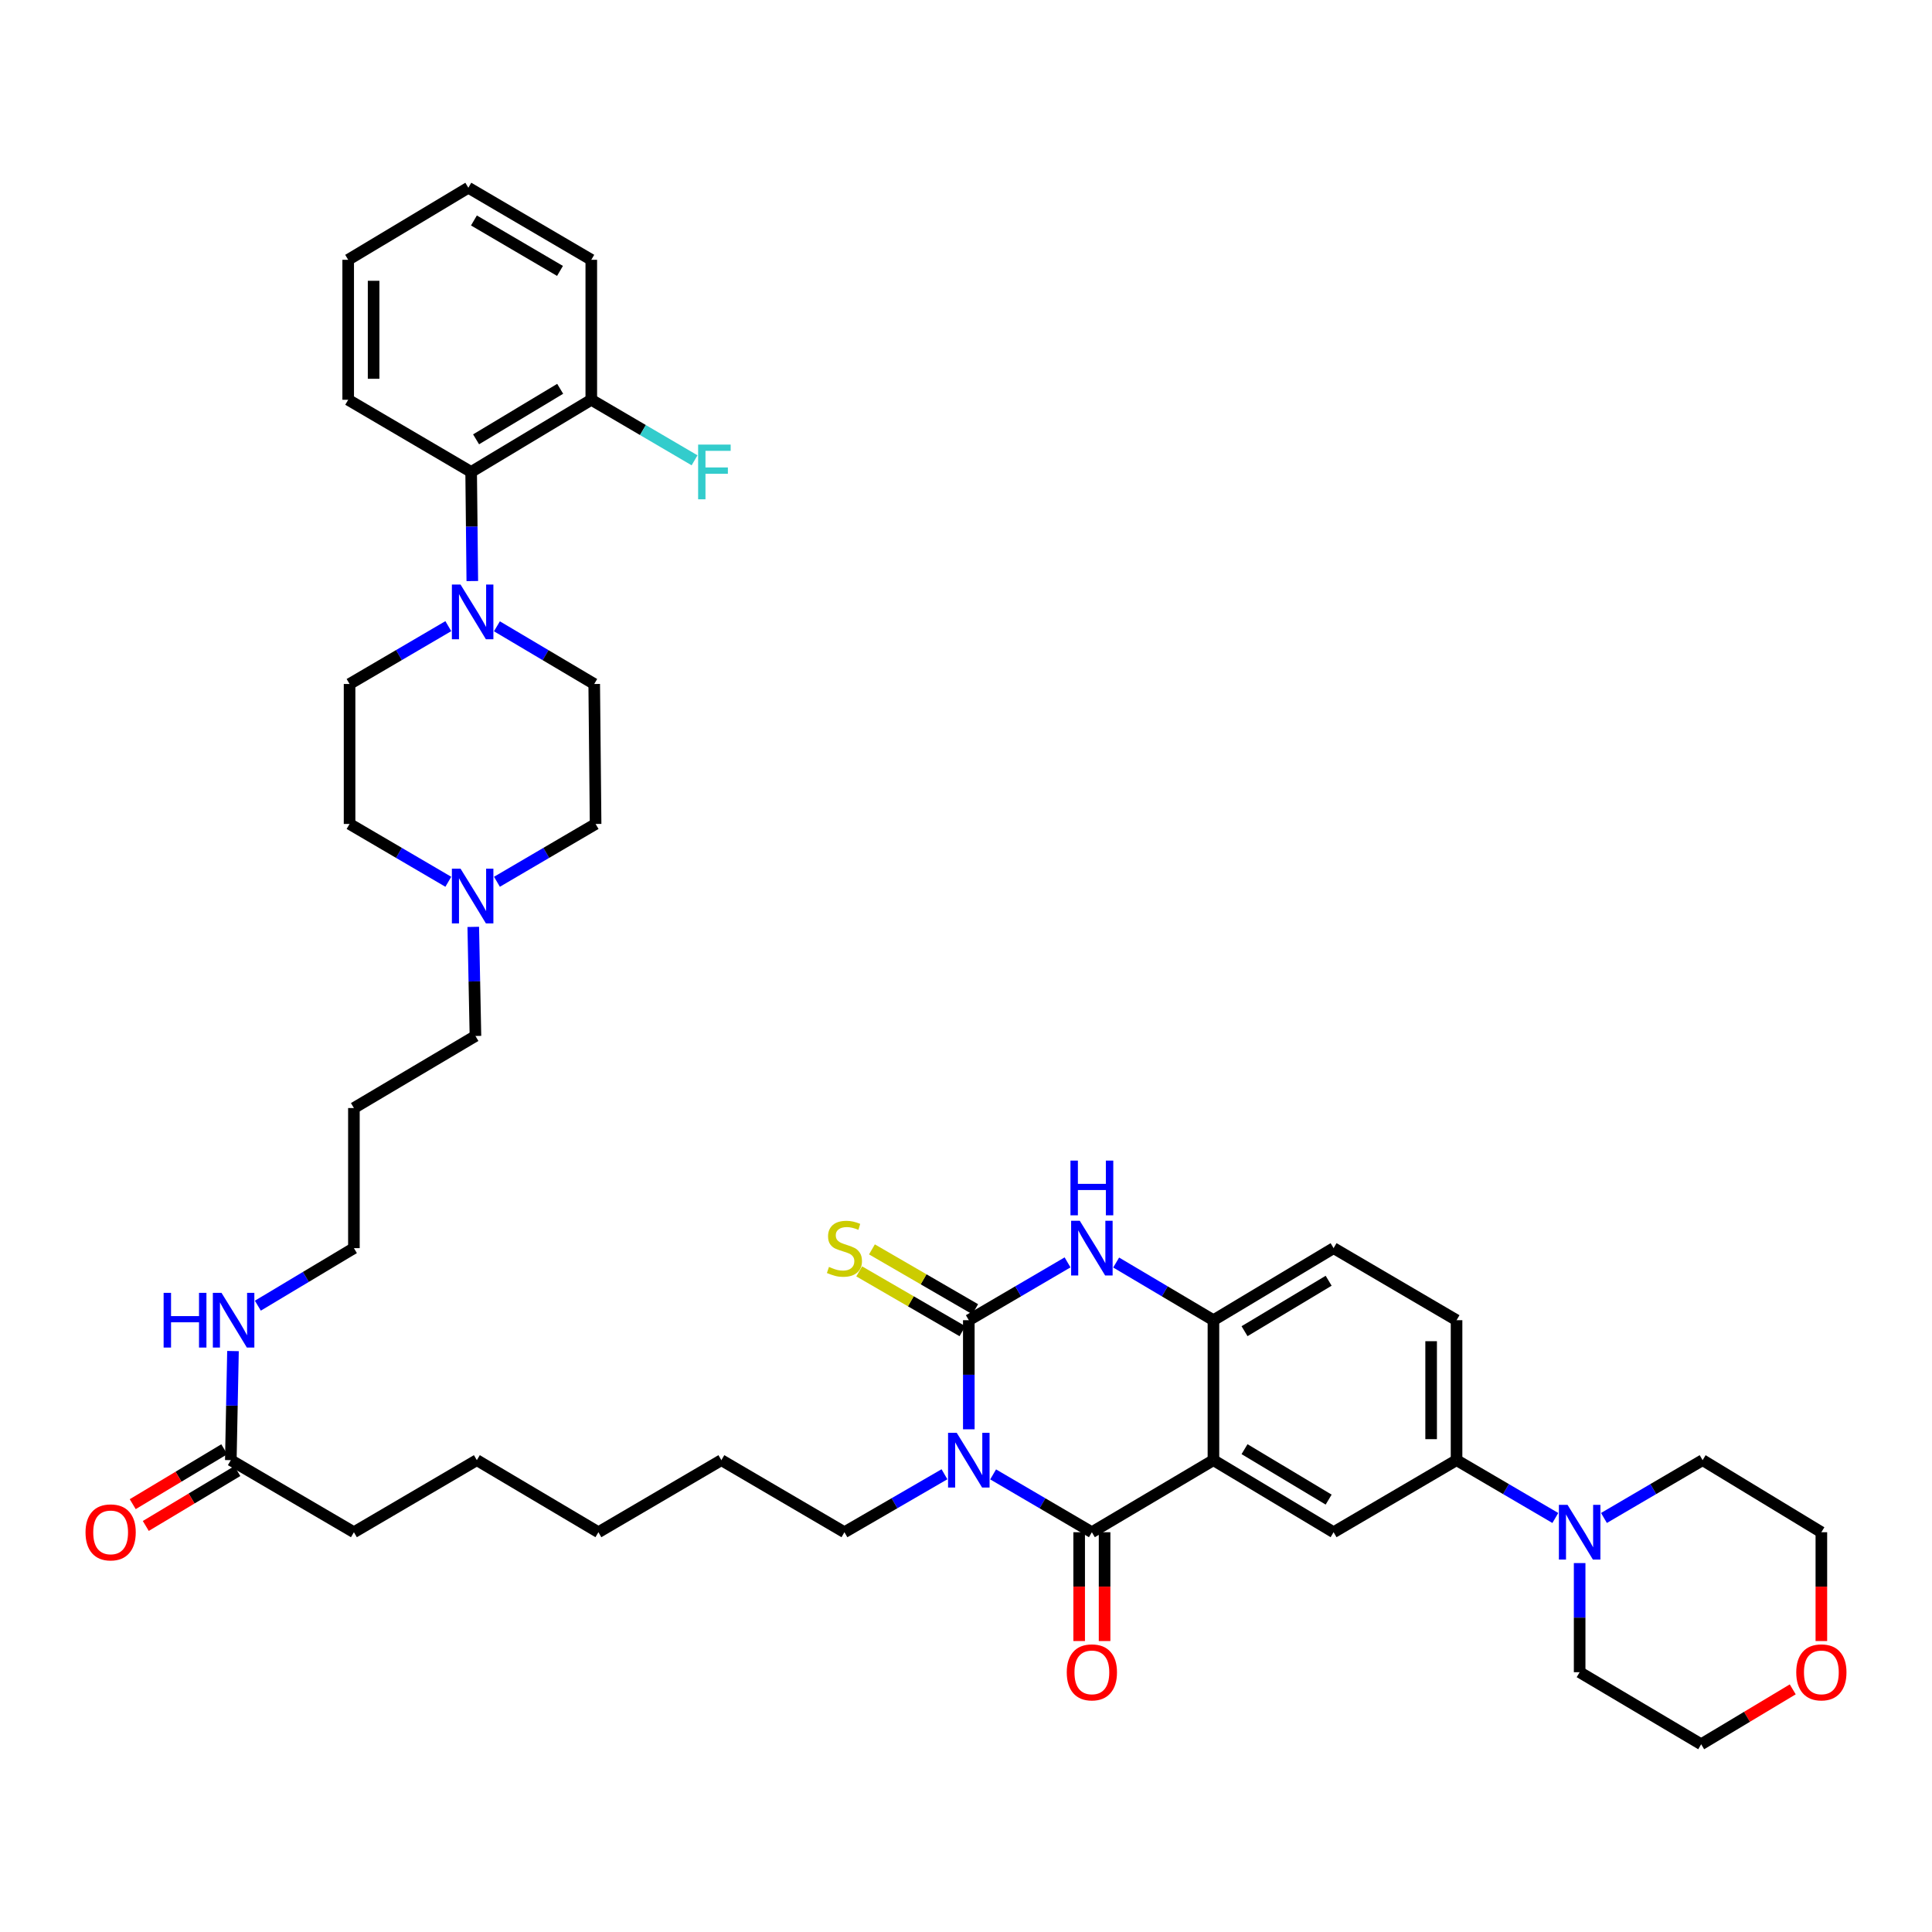 <?xml version='1.0' encoding='iso-8859-1'?>
<svg version='1.1' baseProfile='full'
              xmlns='http://www.w3.org/2000/svg'
                      xmlns:rdkit='http://www.rdkit.org/xml'
                      xmlns:xlink='http://www.w3.org/1999/xlink'
                  xml:space='preserve'
width='1000px' height='1000px' viewBox='0 0 1000 1000'>
<!-- END OF HEADER -->
<rect style='opacity:1.0;fill:#FFFFFF;stroke:none' width='1000' height='1000' x='0' y='0'> </rect>
<path class='bond-0' d='M 514.04,763.144 L 539.596,778.11' style='fill:none;fill-rule:evenodd;stroke:#0000FF;stroke-width:6px;stroke-linecap:butt;stroke-linejoin:miter;stroke-opacity:1' />
<path class='bond-0' d='M 539.596,778.11 L 565.152,793.076' style='fill:none;fill-rule:evenodd;stroke:#000000;stroke-width:6px;stroke-linecap:butt;stroke-linejoin:miter;stroke-opacity:1' />
<path class='bond-1' d='M 501.455,739.803 L 501.455,711.569' style='fill:none;fill-rule:evenodd;stroke:#0000FF;stroke-width:6px;stroke-linecap:butt;stroke-linejoin:miter;stroke-opacity:1' />
<path class='bond-1' d='M 501.455,711.569 L 501.455,683.335' style='fill:none;fill-rule:evenodd;stroke:#000000;stroke-width:6px;stroke-linecap:butt;stroke-linejoin:miter;stroke-opacity:1' />
<path class='bond-20' d='M 488.855,763.075 L 462.966,778.076' style='fill:none;fill-rule:evenodd;stroke:#0000FF;stroke-width:6px;stroke-linecap:butt;stroke-linejoin:miter;stroke-opacity:1' />
<path class='bond-20' d='M 462.966,778.076 L 437.078,793.076' style='fill:none;fill-rule:evenodd;stroke:#000000;stroke-width:6px;stroke-linecap:butt;stroke-linejoin:miter;stroke-opacity:1' />
<path class='bond-2' d='M 565.152,793.076 L 628.074,755.774' style='fill:none;fill-rule:evenodd;stroke:#000000;stroke-width:6px;stroke-linecap:butt;stroke-linejoin:miter;stroke-opacity:1' />
<path class='bond-12' d='M 558.573,793.076 L 558.573,821.237' style='fill:none;fill-rule:evenodd;stroke:#000000;stroke-width:6px;stroke-linecap:butt;stroke-linejoin:miter;stroke-opacity:1' />
<path class='bond-12' d='M 558.573,821.237 L 558.573,849.398' style='fill:none;fill-rule:evenodd;stroke:#FF0000;stroke-width:6px;stroke-linecap:butt;stroke-linejoin:miter;stroke-opacity:1' />
<path class='bond-12' d='M 571.73,793.076 L 571.73,821.237' style='fill:none;fill-rule:evenodd;stroke:#000000;stroke-width:6px;stroke-linecap:butt;stroke-linejoin:miter;stroke-opacity:1' />
<path class='bond-12' d='M 571.73,821.237 L 571.73,849.398' style='fill:none;fill-rule:evenodd;stroke:#FF0000;stroke-width:6px;stroke-linecap:butt;stroke-linejoin:miter;stroke-opacity:1' />
<path class='bond-3' d='M 501.455,683.335 L 527.01,668.369' style='fill:none;fill-rule:evenodd;stroke:#000000;stroke-width:6px;stroke-linecap:butt;stroke-linejoin:miter;stroke-opacity:1' />
<path class='bond-3' d='M 527.01,668.369 L 552.566,653.404' style='fill:none;fill-rule:evenodd;stroke:#0000FF;stroke-width:6px;stroke-linecap:butt;stroke-linejoin:miter;stroke-opacity:1' />
<path class='bond-10' d='M 504.753,677.643 L 478.035,662.162' style='fill:none;fill-rule:evenodd;stroke:#000000;stroke-width:6px;stroke-linecap:butt;stroke-linejoin:miter;stroke-opacity:1' />
<path class='bond-10' d='M 478.035,662.162 L 451.316,646.68' style='fill:none;fill-rule:evenodd;stroke:#CCCC00;stroke-width:6px;stroke-linecap:butt;stroke-linejoin:miter;stroke-opacity:1' />
<path class='bond-10' d='M 498.156,689.027 L 471.438,673.546' style='fill:none;fill-rule:evenodd;stroke:#000000;stroke-width:6px;stroke-linecap:butt;stroke-linejoin:miter;stroke-opacity:1' />
<path class='bond-10' d='M 471.438,673.546 L 444.72,658.065' style='fill:none;fill-rule:evenodd;stroke:#CCCC00;stroke-width:6px;stroke-linecap:butt;stroke-linejoin:miter;stroke-opacity:1' />
<path class='bond-5' d='M 628.074,755.774 L 690.265,793.076' style='fill:none;fill-rule:evenodd;stroke:#000000;stroke-width:6px;stroke-linecap:butt;stroke-linejoin:miter;stroke-opacity:1' />
<path class='bond-5' d='M 644.17,750.086 L 687.704,776.197' style='fill:none;fill-rule:evenodd;stroke:#000000;stroke-width:6px;stroke-linecap:butt;stroke-linejoin:miter;stroke-opacity:1' />
<path class='bond-41' d='M 628.074,755.774 L 628.074,683.335' style='fill:none;fill-rule:evenodd;stroke:#000000;stroke-width:6px;stroke-linecap:butt;stroke-linejoin:miter;stroke-opacity:1' />
<path class='bond-4' d='M 577.72,653.485 L 602.897,668.41' style='fill:none;fill-rule:evenodd;stroke:#0000FF;stroke-width:6px;stroke-linecap:butt;stroke-linejoin:miter;stroke-opacity:1' />
<path class='bond-4' d='M 602.897,668.41 L 628.074,683.335' style='fill:none;fill-rule:evenodd;stroke:#000000;stroke-width:6px;stroke-linecap:butt;stroke-linejoin:miter;stroke-opacity:1' />
<path class='bond-14' d='M 628.074,683.335 L 690.265,646.034' style='fill:none;fill-rule:evenodd;stroke:#000000;stroke-width:6px;stroke-linecap:butt;stroke-linejoin:miter;stroke-opacity:1' />
<path class='bond-14' d='M 644.17,689.023 L 687.704,662.912' style='fill:none;fill-rule:evenodd;stroke:#000000;stroke-width:6px;stroke-linecap:butt;stroke-linejoin:miter;stroke-opacity:1' />
<path class='bond-8' d='M 690.265,793.076 L 753.91,755.774' style='fill:none;fill-rule:evenodd;stroke:#000000;stroke-width:6px;stroke-linecap:butt;stroke-linejoin:miter;stroke-opacity:1' />
<path class='bond-6' d='M 232.049,324.095 L 206.494,339.064' style='fill:none;fill-rule:evenodd;stroke:#0000FF;stroke-width:6px;stroke-linecap:butt;stroke-linejoin:miter;stroke-opacity:1' />
<path class='bond-6' d='M 206.494,339.064 L 180.938,354.032' style='fill:none;fill-rule:evenodd;stroke:#000000;stroke-width:6px;stroke-linecap:butt;stroke-linejoin:miter;stroke-opacity:1' />
<path class='bond-9' d='M 244.466,300.752 L 244.167,272.514' style='fill:none;fill-rule:evenodd;stroke:#0000FF;stroke-width:6px;stroke-linecap:butt;stroke-linejoin:miter;stroke-opacity:1' />
<path class='bond-9' d='M 244.167,272.514 L 243.867,244.277' style='fill:none;fill-rule:evenodd;stroke:#000000;stroke-width:6px;stroke-linecap:butt;stroke-linejoin:miter;stroke-opacity:1' />
<path class='bond-44' d='M 257.204,324.175 L 282.384,339.104' style='fill:none;fill-rule:evenodd;stroke:#0000FF;stroke-width:6px;stroke-linecap:butt;stroke-linejoin:miter;stroke-opacity:1' />
<path class='bond-44' d='M 282.384,339.104 L 307.564,354.032' style='fill:none;fill-rule:evenodd;stroke:#000000;stroke-width:6px;stroke-linecap:butt;stroke-linejoin:miter;stroke-opacity:1' />
<path class='bond-7' d='M 805.036,785.707 L 779.473,770.741' style='fill:none;fill-rule:evenodd;stroke:#0000FF;stroke-width:6px;stroke-linecap:butt;stroke-linejoin:miter;stroke-opacity:1' />
<path class='bond-7' d='M 779.473,770.741 L 753.91,755.774' style='fill:none;fill-rule:evenodd;stroke:#000000;stroke-width:6px;stroke-linecap:butt;stroke-linejoin:miter;stroke-opacity:1' />
<path class='bond-27' d='M 830.206,785.7 L 855.737,770.737' style='fill:none;fill-rule:evenodd;stroke:#0000FF;stroke-width:6px;stroke-linecap:butt;stroke-linejoin:miter;stroke-opacity:1' />
<path class='bond-27' d='M 855.737,770.737 L 881.268,755.774' style='fill:none;fill-rule:evenodd;stroke:#000000;stroke-width:6px;stroke-linecap:butt;stroke-linejoin:miter;stroke-opacity:1' />
<path class='bond-28' d='M 817.622,809.047 L 817.622,837.289' style='fill:none;fill-rule:evenodd;stroke:#0000FF;stroke-width:6px;stroke-linecap:butt;stroke-linejoin:miter;stroke-opacity:1' />
<path class='bond-28' d='M 817.622,837.289 L 817.622,865.53' style='fill:none;fill-rule:evenodd;stroke:#000000;stroke-width:6px;stroke-linecap:butt;stroke-linejoin:miter;stroke-opacity:1' />
<path class='bond-42' d='M 753.91,755.774 L 753.91,683.335' style='fill:none;fill-rule:evenodd;stroke:#000000;stroke-width:6px;stroke-linecap:butt;stroke-linejoin:miter;stroke-opacity:1' />
<path class='bond-42' d='M 740.753,744.908 L 740.753,694.201' style='fill:none;fill-rule:evenodd;stroke:#000000;stroke-width:6px;stroke-linecap:butt;stroke-linejoin:miter;stroke-opacity:1' />
<path class='bond-17' d='M 243.867,244.277 L 306.051,206.924' style='fill:none;fill-rule:evenodd;stroke:#000000;stroke-width:6px;stroke-linecap:butt;stroke-linejoin:miter;stroke-opacity:1' />
<path class='bond-17' d='M 246.42,227.395 L 289.949,201.248' style='fill:none;fill-rule:evenodd;stroke:#000000;stroke-width:6px;stroke-linecap:butt;stroke-linejoin:miter;stroke-opacity:1' />
<path class='bond-30' d='M 243.867,244.277 L 180.222,206.924' style='fill:none;fill-rule:evenodd;stroke:#000000;stroke-width:6px;stroke-linecap:butt;stroke-linejoin:miter;stroke-opacity:1' />
<path class='bond-11' d='M 244.956,479.752 L 245.523,507.986' style='fill:none;fill-rule:evenodd;stroke:#0000FF;stroke-width:6px;stroke-linecap:butt;stroke-linejoin:miter;stroke-opacity:1' />
<path class='bond-11' d='M 245.523,507.986 L 246.09,536.22' style='fill:none;fill-rule:evenodd;stroke:#000000;stroke-width:6px;stroke-linecap:butt;stroke-linejoin:miter;stroke-opacity:1' />
<path class='bond-22' d='M 257.219,456.405 L 282.75,441.442' style='fill:none;fill-rule:evenodd;stroke:#0000FF;stroke-width:6px;stroke-linecap:butt;stroke-linejoin:miter;stroke-opacity:1' />
<path class='bond-22' d='M 282.75,441.442 L 308.281,426.479' style='fill:none;fill-rule:evenodd;stroke:#000000;stroke-width:6px;stroke-linecap:butt;stroke-linejoin:miter;stroke-opacity:1' />
<path class='bond-23' d='M 232.05,456.41 L 206.494,441.445' style='fill:none;fill-rule:evenodd;stroke:#0000FF;stroke-width:6px;stroke-linecap:butt;stroke-linejoin:miter;stroke-opacity:1' />
<path class='bond-23' d='M 206.494,441.445 L 180.938,426.479' style='fill:none;fill-rule:evenodd;stroke:#000000;stroke-width:6px;stroke-linecap:butt;stroke-linejoin:miter;stroke-opacity:1' />
<path class='bond-13' d='M 119.471,755.774 L 183.182,793.076' style='fill:none;fill-rule:evenodd;stroke:#000000;stroke-width:6px;stroke-linecap:butt;stroke-linejoin:miter;stroke-opacity:1' />
<path class='bond-19' d='M 116.087,750.132 L 92.391,764.342' style='fill:none;fill-rule:evenodd;stroke:#000000;stroke-width:6px;stroke-linecap:butt;stroke-linejoin:miter;stroke-opacity:1' />
<path class='bond-19' d='M 92.391,764.342 L 68.695,778.551' style='fill:none;fill-rule:evenodd;stroke:#FF0000;stroke-width:6px;stroke-linecap:butt;stroke-linejoin:miter;stroke-opacity:1' />
<path class='bond-19' d='M 122.854,761.416 L 99.158,775.626' style='fill:none;fill-rule:evenodd;stroke:#000000;stroke-width:6px;stroke-linecap:butt;stroke-linejoin:miter;stroke-opacity:1' />
<path class='bond-19' d='M 99.158,775.626 L 75.462,789.835' style='fill:none;fill-rule:evenodd;stroke:#FF0000;stroke-width:6px;stroke-linecap:butt;stroke-linejoin:miter;stroke-opacity:1' />
<path class='bond-24' d='M 119.471,755.774 L 120.032,727.54' style='fill:none;fill-rule:evenodd;stroke:#000000;stroke-width:6px;stroke-linecap:butt;stroke-linejoin:miter;stroke-opacity:1' />
<path class='bond-24' d='M 120.032,727.54 L 120.593,699.306' style='fill:none;fill-rule:evenodd;stroke:#0000FF;stroke-width:6px;stroke-linecap:butt;stroke-linejoin:miter;stroke-opacity:1' />
<path class='bond-18' d='M 690.265,646.034 L 753.91,683.335' style='fill:none;fill-rule:evenodd;stroke:#000000;stroke-width:6px;stroke-linecap:butt;stroke-linejoin:miter;stroke-opacity:1' />
<path class='bond-15' d='M 180.938,354.032 L 180.938,426.479' style='fill:none;fill-rule:evenodd;stroke:#000000;stroke-width:6px;stroke-linecap:butt;stroke-linejoin:miter;stroke-opacity:1' />
<path class='bond-16' d='M 307.564,354.032 L 308.281,426.479' style='fill:none;fill-rule:evenodd;stroke:#000000;stroke-width:6px;stroke-linecap:butt;stroke-linejoin:miter;stroke-opacity:1' />
<path class='bond-25' d='M 306.051,206.924 L 332.777,222.591' style='fill:none;fill-rule:evenodd;stroke:#000000;stroke-width:6px;stroke-linecap:butt;stroke-linejoin:miter;stroke-opacity:1' />
<path class='bond-25' d='M 332.777,222.591 L 359.504,238.258' style='fill:none;fill-rule:evenodd;stroke:#33CCCC;stroke-width:6px;stroke-linecap:butt;stroke-linejoin:miter;stroke-opacity:1' />
<path class='bond-35' d='M 306.051,206.924 L 306.051,134.47' style='fill:none;fill-rule:evenodd;stroke:#000000;stroke-width:6px;stroke-linecap:butt;stroke-linejoin:miter;stroke-opacity:1' />
<path class='bond-36' d='M 437.078,793.076 L 373.381,755.774' style='fill:none;fill-rule:evenodd;stroke:#000000;stroke-width:6px;stroke-linecap:butt;stroke-linejoin:miter;stroke-opacity:1' />
<path class='bond-21' d='M 927.922,874.413 L 904.226,888.622' style='fill:none;fill-rule:evenodd;stroke:#FF0000;stroke-width:6px;stroke-linecap:butt;stroke-linejoin:miter;stroke-opacity:1' />
<path class='bond-21' d='M 904.226,888.622 L 880.529,902.831' style='fill:none;fill-rule:evenodd;stroke:#000000;stroke-width:6px;stroke-linecap:butt;stroke-linejoin:miter;stroke-opacity:1' />
<path class='bond-43' d='M 942.735,849.398 L 942.735,821.237' style='fill:none;fill-rule:evenodd;stroke:#FF0000;stroke-width:6px;stroke-linecap:butt;stroke-linejoin:miter;stroke-opacity:1' />
<path class='bond-43' d='M 942.735,821.237 L 942.735,793.076' style='fill:none;fill-rule:evenodd;stroke:#000000;stroke-width:6px;stroke-linecap:butt;stroke-linejoin:miter;stroke-opacity:1' />
<path class='bond-32' d='M 133.465,675.815 L 158.324,660.924' style='fill:none;fill-rule:evenodd;stroke:#0000FF;stroke-width:6px;stroke-linecap:butt;stroke-linejoin:miter;stroke-opacity:1' />
<path class='bond-32' d='M 158.324,660.924 L 183.182,646.034' style='fill:none;fill-rule:evenodd;stroke:#000000;stroke-width:6px;stroke-linecap:butt;stroke-linejoin:miter;stroke-opacity:1' />
<path class='bond-26' d='M 246.09,536.22 L 183.182,573.521' style='fill:none;fill-rule:evenodd;stroke:#000000;stroke-width:6px;stroke-linecap:butt;stroke-linejoin:miter;stroke-opacity:1' />
<path class='bond-34' d='M 881.268,755.774 L 942.735,793.076' style='fill:none;fill-rule:evenodd;stroke:#000000;stroke-width:6px;stroke-linecap:butt;stroke-linejoin:miter;stroke-opacity:1' />
<path class='bond-33' d='M 817.622,865.53 L 880.529,902.831' style='fill:none;fill-rule:evenodd;stroke:#000000;stroke-width:6px;stroke-linecap:butt;stroke-linejoin:miter;stroke-opacity:1' />
<path class='bond-29' d='M 183.182,573.521 L 183.182,646.034' style='fill:none;fill-rule:evenodd;stroke:#000000;stroke-width:6px;stroke-linecap:butt;stroke-linejoin:miter;stroke-opacity:1' />
<path class='bond-39' d='M 180.222,206.924 L 180.222,134.47' style='fill:none;fill-rule:evenodd;stroke:#000000;stroke-width:6px;stroke-linecap:butt;stroke-linejoin:miter;stroke-opacity:1' />
<path class='bond-39' d='M 193.379,196.056 L 193.379,145.338' style='fill:none;fill-rule:evenodd;stroke:#000000;stroke-width:6px;stroke-linecap:butt;stroke-linejoin:miter;stroke-opacity:1' />
<path class='bond-31' d='M 183.182,793.076 L 246.813,755.774' style='fill:none;fill-rule:evenodd;stroke:#000000;stroke-width:6px;stroke-linecap:butt;stroke-linejoin:miter;stroke-opacity:1' />
<path class='bond-45' d='M 306.051,134.47 L 242.413,97.169' style='fill:none;fill-rule:evenodd;stroke:#000000;stroke-width:6px;stroke-linecap:butt;stroke-linejoin:miter;stroke-opacity:1' />
<path class='bond-45' d='M 289.852,140.226 L 245.305,114.115' style='fill:none;fill-rule:evenodd;stroke:#000000;stroke-width:6px;stroke-linecap:butt;stroke-linejoin:miter;stroke-opacity:1' />
<path class='bond-38' d='M 373.381,755.774 L 309.735,793.076' style='fill:none;fill-rule:evenodd;stroke:#000000;stroke-width:6px;stroke-linecap:butt;stroke-linejoin:miter;stroke-opacity:1' />
<path class='bond-37' d='M 246.813,755.774 L 309.735,793.076' style='fill:none;fill-rule:evenodd;stroke:#000000;stroke-width:6px;stroke-linecap:butt;stroke-linejoin:miter;stroke-opacity:1' />
<path class='bond-40' d='M 180.222,134.47 L 242.413,97.169' style='fill:none;fill-rule:evenodd;stroke:#000000;stroke-width:6px;stroke-linecap:butt;stroke-linejoin:miter;stroke-opacity:1' />
<path  class='atom-0' d='M 495.195 741.614
L 504.475 756.614
Q 505.395 758.094, 506.875 760.774
Q 508.355 763.454, 508.435 763.614
L 508.435 741.614
L 512.195 741.614
L 512.195 769.934
L 508.315 769.934
L 498.355 753.534
Q 497.195 751.614, 495.955 749.414
Q 494.755 747.214, 494.395 746.534
L 494.395 769.934
L 490.715 769.934
L 490.715 741.614
L 495.195 741.614
' fill='#0000FF'/>
<path  class='atom-4' d='M 558.892 631.874
L 568.172 646.874
Q 569.092 648.354, 570.572 651.034
Q 572.052 653.714, 572.132 653.874
L 572.132 631.874
L 575.892 631.874
L 575.892 660.194
L 572.012 660.194
L 562.052 643.794
Q 560.892 641.874, 559.652 639.674
Q 558.452 637.474, 558.092 636.794
L 558.092 660.194
L 554.412 660.194
L 554.412 631.874
L 558.892 631.874
' fill='#0000FF'/>
<path  class='atom-4' d='M 554.072 600.722
L 557.912 600.722
L 557.912 612.762
L 572.392 612.762
L 572.392 600.722
L 576.232 600.722
L 576.232 629.042
L 572.392 629.042
L 572.392 615.962
L 557.912 615.962
L 557.912 629.042
L 554.072 629.042
L 554.072 600.722
' fill='#0000FF'/>
<path  class='atom-7' d='M 238.375 302.563
L 247.655 317.563
Q 248.575 319.043, 250.055 321.723
Q 251.535 324.403, 251.615 324.563
L 251.615 302.563
L 255.375 302.563
L 255.375 330.883
L 251.495 330.883
L 241.535 314.483
Q 240.375 312.563, 239.135 310.363
Q 237.935 308.163, 237.575 307.483
L 237.575 330.883
L 233.895 330.883
L 233.895 302.563
L 238.375 302.563
' fill='#0000FF'/>
<path  class='atom-8' d='M 811.362 778.916
L 820.642 793.916
Q 821.562 795.396, 823.042 798.076
Q 824.522 800.756, 824.602 800.916
L 824.602 778.916
L 828.362 778.916
L 828.362 807.236
L 824.482 807.236
L 814.522 790.836
Q 813.362 788.916, 812.122 786.716
Q 810.922 784.516, 810.562 783.836
L 810.562 807.236
L 806.882 807.236
L 806.882 778.916
L 811.362 778.916
' fill='#0000FF'/>
<path  class='atom-11' d='M 429.078 655.754
Q 429.398 655.874, 430.718 656.434
Q 432.038 656.994, 433.478 657.354
Q 434.958 657.674, 436.398 657.674
Q 439.078 657.674, 440.638 656.394
Q 442.198 655.074, 442.198 652.794
Q 442.198 651.234, 441.398 650.274
Q 440.638 649.314, 439.438 648.794
Q 438.238 648.274, 436.238 647.674
Q 433.718 646.914, 432.198 646.194
Q 430.718 645.474, 429.638 643.954
Q 428.598 642.434, 428.598 639.874
Q 428.598 636.314, 430.998 634.114
Q 433.438 631.914, 438.238 631.914
Q 441.518 631.914, 445.238 633.474
L 444.318 636.554
Q 440.918 635.154, 438.358 635.154
Q 435.598 635.154, 434.078 636.314
Q 432.558 637.434, 432.598 639.394
Q 432.598 640.914, 433.358 641.834
Q 434.158 642.754, 435.278 643.274
Q 436.438 643.794, 438.358 644.394
Q 440.918 645.194, 442.438 645.994
Q 443.958 646.794, 445.038 648.434
Q 446.158 650.034, 446.158 652.794
Q 446.158 656.714, 443.518 658.834
Q 440.918 660.914, 436.558 660.914
Q 434.038 660.914, 432.118 660.354
Q 430.238 659.834, 427.998 658.914
L 429.078 655.754
' fill='#CCCC00'/>
<path  class='atom-12' d='M 238.375 449.62
L 247.655 464.62
Q 248.575 466.1, 250.055 468.78
Q 251.535 471.46, 251.615 471.62
L 251.615 449.62
L 255.375 449.62
L 255.375 477.94
L 251.495 477.94
L 241.535 461.54
Q 240.375 459.62, 239.135 457.42
Q 237.935 455.22, 237.575 454.54
L 237.575 477.94
L 233.895 477.94
L 233.895 449.62
L 238.375 449.62
' fill='#0000FF'/>
<path  class='atom-13' d='M 552.152 865.61
Q 552.152 858.81, 555.512 855.01
Q 558.872 851.21, 565.152 851.21
Q 571.432 851.21, 574.792 855.01
Q 578.152 858.81, 578.152 865.61
Q 578.152 872.49, 574.752 876.41
Q 571.352 880.29, 565.152 880.29
Q 558.912 880.29, 555.512 876.41
Q 552.152 872.53, 552.152 865.61
M 565.152 877.09
Q 569.472 877.09, 571.792 874.21
Q 574.152 871.29, 574.152 865.61
Q 574.152 860.05, 571.792 857.25
Q 569.472 854.41, 565.152 854.41
Q 560.832 854.41, 558.472 857.21
Q 556.152 860.01, 556.152 865.61
Q 556.152 871.33, 558.472 874.21
Q 560.832 877.09, 565.152 877.09
' fill='#FF0000'/>
<path  class='atom-20' d='M 44.265 793.156
Q 44.265 786.356, 47.625 782.556
Q 50.985 778.756, 57.265 778.756
Q 63.545 778.756, 66.905 782.556
Q 70.265 786.356, 70.265 793.156
Q 70.265 800.036, 66.865 803.956
Q 63.465 807.836, 57.265 807.836
Q 51.025 807.836, 47.625 803.956
Q 44.265 800.076, 44.265 793.156
M 57.265 804.636
Q 61.585 804.636, 63.905 801.756
Q 66.265 798.836, 66.265 793.156
Q 66.265 787.596, 63.905 784.796
Q 61.585 781.956, 57.265 781.956
Q 52.945 781.956, 50.585 784.756
Q 48.265 787.556, 48.265 793.156
Q 48.265 798.876, 50.585 801.756
Q 52.945 804.636, 57.265 804.636
' fill='#FF0000'/>
<path  class='atom-22' d='M 929.735 865.61
Q 929.735 858.81, 933.095 855.01
Q 936.455 851.21, 942.735 851.21
Q 949.015 851.21, 952.375 855.01
Q 955.735 858.81, 955.735 865.61
Q 955.735 872.49, 952.335 876.41
Q 948.935 880.29, 942.735 880.29
Q 936.495 880.29, 933.095 876.41
Q 929.735 872.53, 929.735 865.61
M 942.735 877.09
Q 947.055 877.09, 949.375 874.21
Q 951.735 871.29, 951.735 865.61
Q 951.735 860.05, 949.375 857.25
Q 947.055 854.41, 942.735 854.41
Q 938.415 854.41, 936.055 857.21
Q 933.735 860.01, 933.735 865.61
Q 933.735 871.33, 936.055 874.21
Q 938.415 877.09, 942.735 877.09
' fill='#FF0000'/>
<path  class='atom-25' d='M 84.691 669.175
L 88.531 669.175
L 88.531 681.215
L 103.011 681.215
L 103.011 669.175
L 106.851 669.175
L 106.851 697.495
L 103.011 697.495
L 103.011 684.415
L 88.531 684.415
L 88.531 697.495
L 84.691 697.495
L 84.691 669.175
' fill='#0000FF'/>
<path  class='atom-25' d='M 114.651 669.175
L 123.931 684.175
Q 124.851 685.655, 126.331 688.335
Q 127.811 691.015, 127.891 691.175
L 127.891 669.175
L 131.651 669.175
L 131.651 697.495
L 127.771 697.495
L 117.811 681.095
Q 116.651 679.175, 115.411 676.975
Q 114.211 674.775, 113.851 674.095
L 113.851 697.495
L 110.171 697.495
L 110.171 669.175
L 114.651 669.175
' fill='#0000FF'/>
<path  class='atom-26' d='M 361.35 230.117
L 378.19 230.117
L 378.19 233.357
L 365.15 233.357
L 365.15 241.957
L 376.75 241.957
L 376.75 245.237
L 365.15 245.237
L 365.15 258.437
L 361.35 258.437
L 361.35 230.117
' fill='#33CCCC'/>
</svg>
